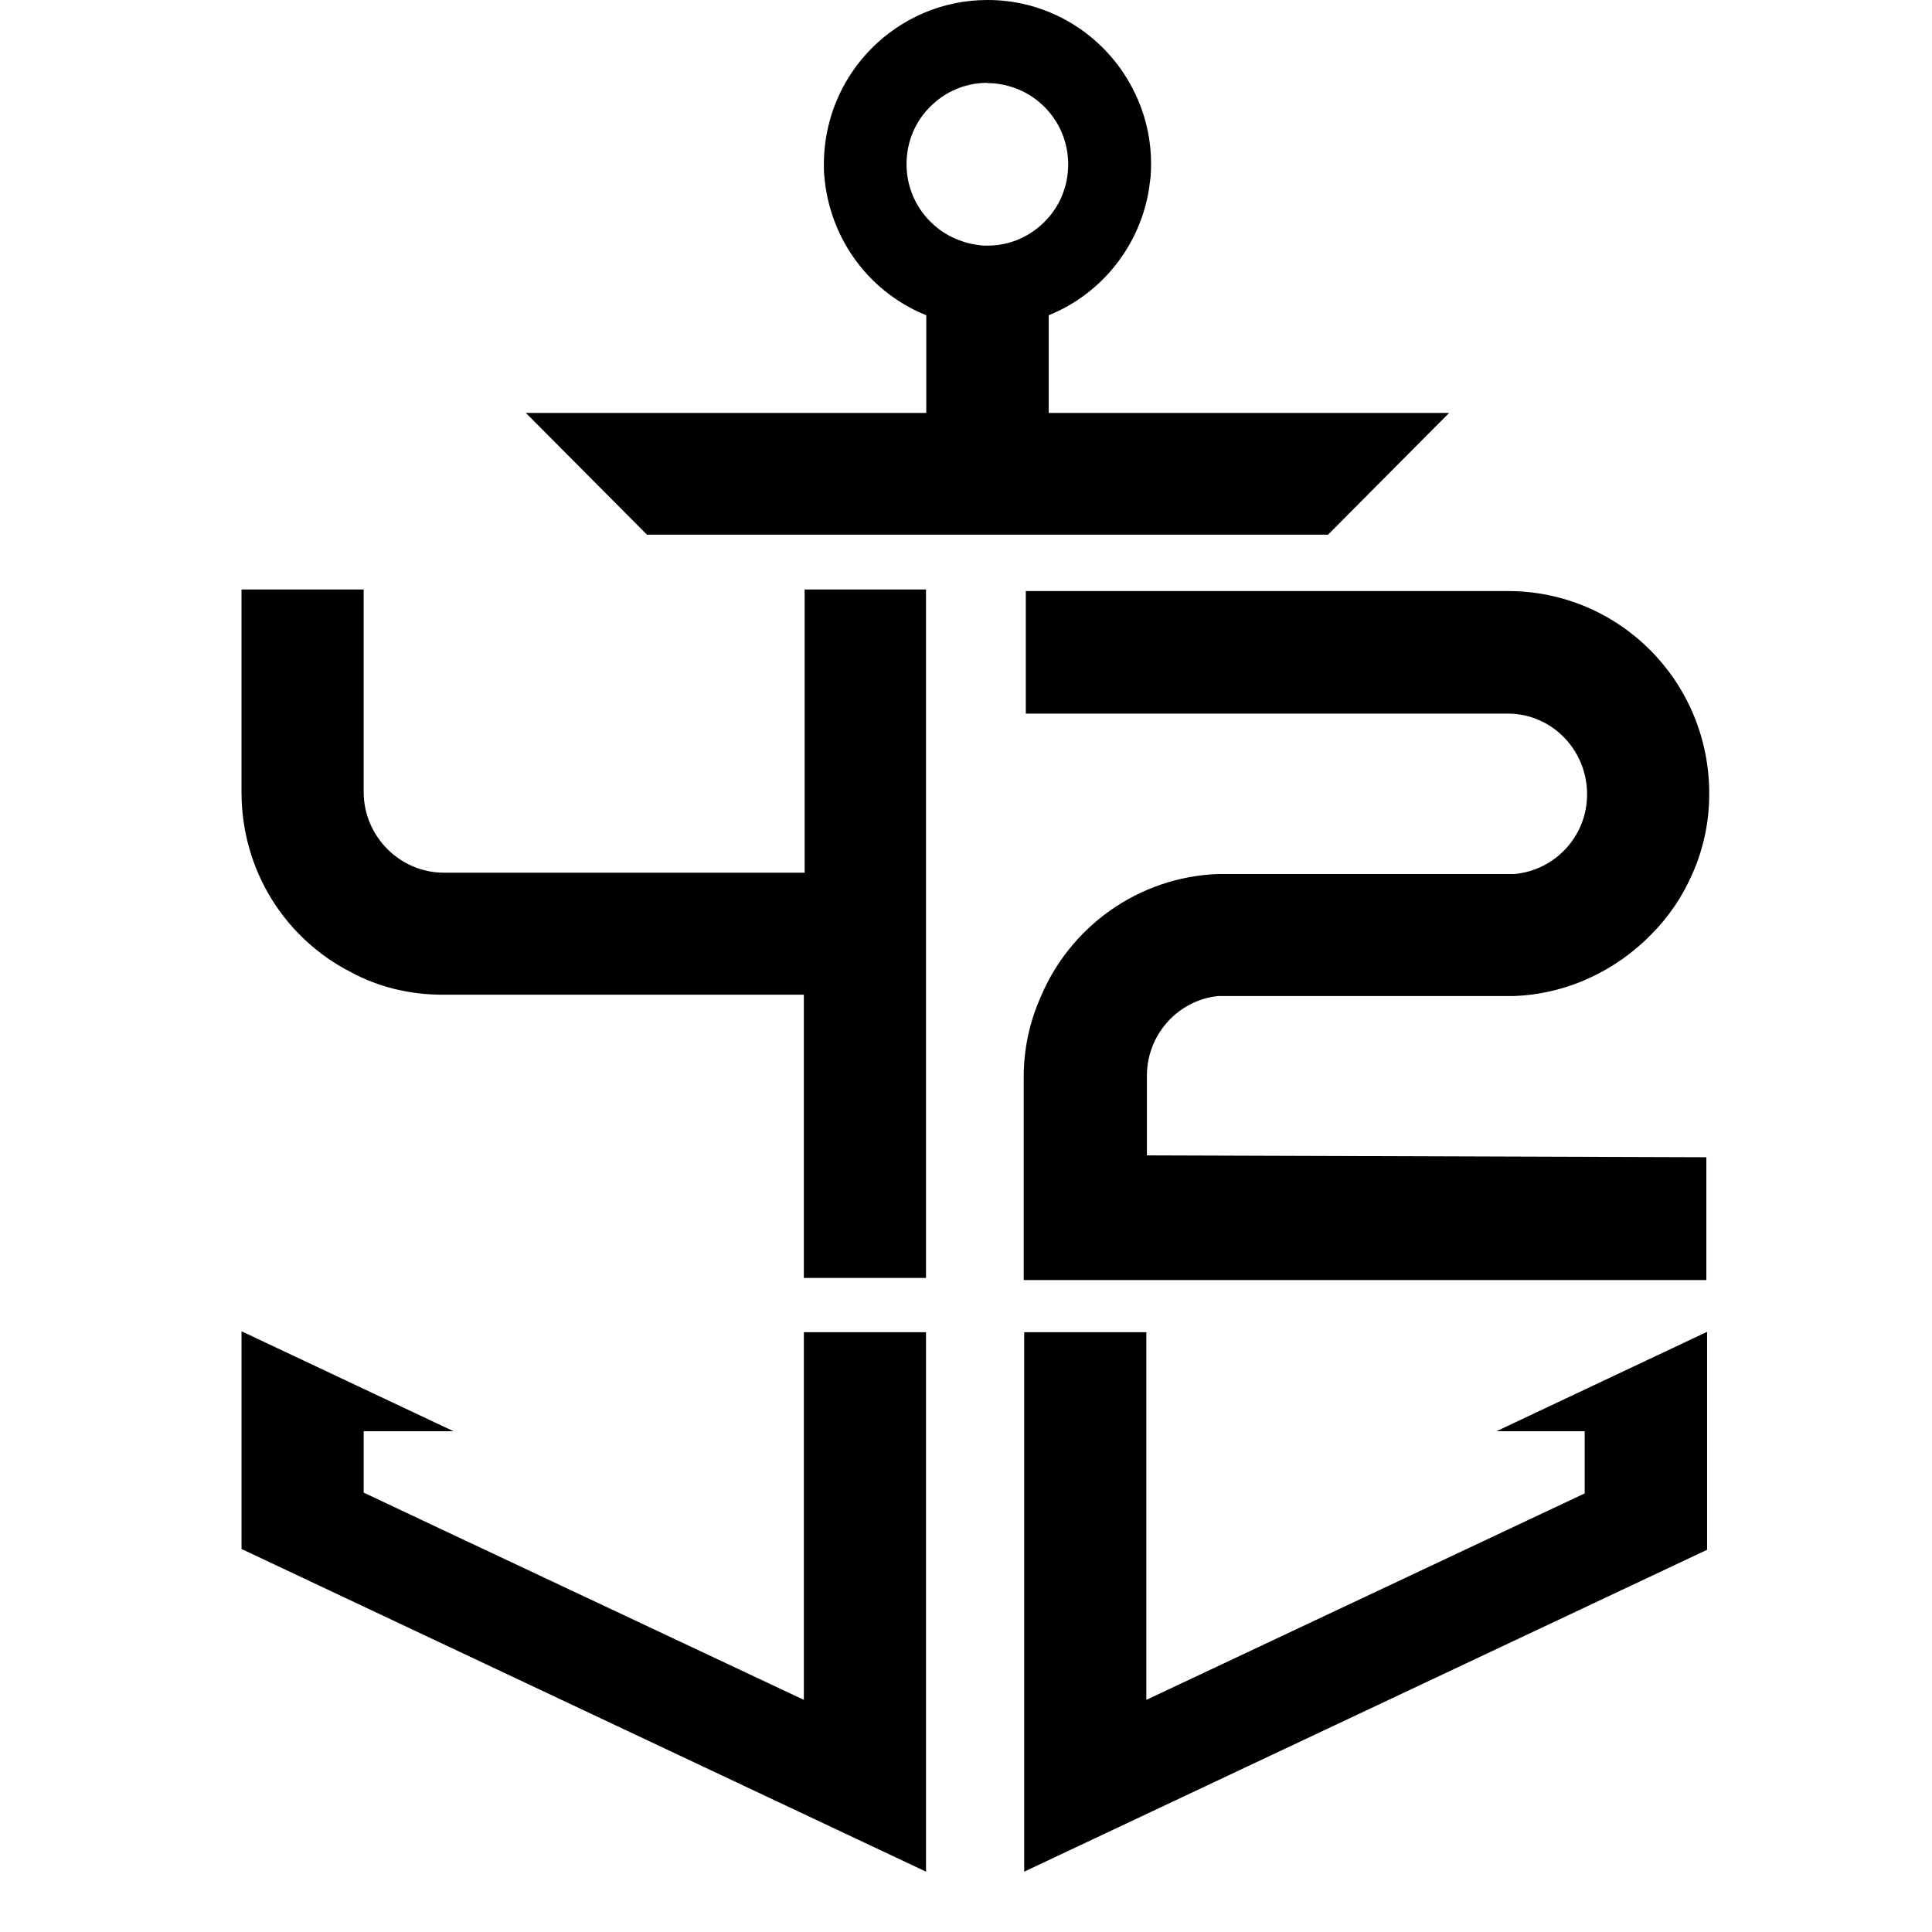 <svg width="256" height="256" viewBox="0 0 256 256" fill="none" xmlns="http://www.w3.org/2000/svg">
<path d="M60.085 189.642H48.19V197.778L57.329 202.093L106.516 225.241V176.524H122.701V248.004L32.004 205.249V176.399L60.085 189.642ZM226.2 176.489V205.354L135.712 248.004V176.524H151.897V225.241L209.979 197.884V189.642H198.293L226.166 176.489H226.2ZM32.004 176.399L31.969 176.384H32.004V176.399ZM199.797 78.317C214.553 78.317 226.483 90.278 226.483 105.148C226.483 108.936 225.715 112.444 224.285 115.706C222.995 118.687 221.181 121.423 218.844 123.772C214.169 128.577 207.681 131.735 200.564 131.98H161.425C156.122 132.507 151.971 137.066 151.971 142.537V153.094L226.1 153.34V169.613H135.646V142.782C135.646 138.994 136.413 135.487 137.843 132.226C141.715 122.861 150.785 116.197 161.425 115.812H200.704C206.146 115.285 210.297 110.725 210.297 105.254C210.297 99.362 205.622 94.557 199.797 94.557H135.925V78.317H199.797ZM48.188 104.939C48.188 110.831 53.002 115.637 58.827 115.637H106.618V78.108H122.7V169.334H106.514V131.805H58.688C54.292 131.805 50.141 130.788 46.514 128.824C37.828 124.405 32.002 115.39 32.002 104.974V78.108H48.188V104.939ZM130.865 0C138.365 0 144.924 3.823 148.831 9.61C149.598 10.768 150.261 11.995 150.819 13.293C151.936 15.923 152.528 18.764 152.528 21.78C152.528 22.341 152.494 22.868 152.459 23.429C152.389 23.955 152.319 24.516 152.249 25.042C151.063 32.477 146.074 38.897 138.958 41.773V54.715H192.017L175.971 70.848H85.726L69.679 54.715H122.737V41.773C116.633 39.317 112.098 34.267 110.18 28.164C109.691 26.656 109.377 25.042 109.237 23.429C109.168 22.868 109.168 22.341 109.168 21.78C109.168 17.291 110.528 13.082 112.865 9.61C113.633 8.453 114.54 7.366 115.517 6.384C119.424 2.456 124.865 0 130.83 0H130.865ZM130.83 10.977C127.865 10.978 125.214 12.171 123.261 14.135C121.307 16.064 120.121 18.764 120.121 21.745C120.121 24.726 121.307 27.392 123.261 29.356C123.993 30.093 124.83 30.724 125.737 31.215C126.33 31.53 126.993 31.811 127.656 32.022C127.97 32.127 128.319 32.233 128.668 32.303C129.017 32.373 129.4 32.443 129.749 32.477C130.098 32.548 130.447 32.548 130.83 32.548C133.795 32.548 136.447 31.356 138.4 29.392C140.354 27.463 141.54 24.762 141.54 21.78C141.54 18.799 140.354 16.134 138.4 14.17C137.668 13.433 136.831 12.802 135.924 12.31C135.331 11.995 134.668 11.714 134.005 11.504C132.993 11.188 131.946 11.013 130.83 11.013V10.977Z" fill="black"/>
</svg>
